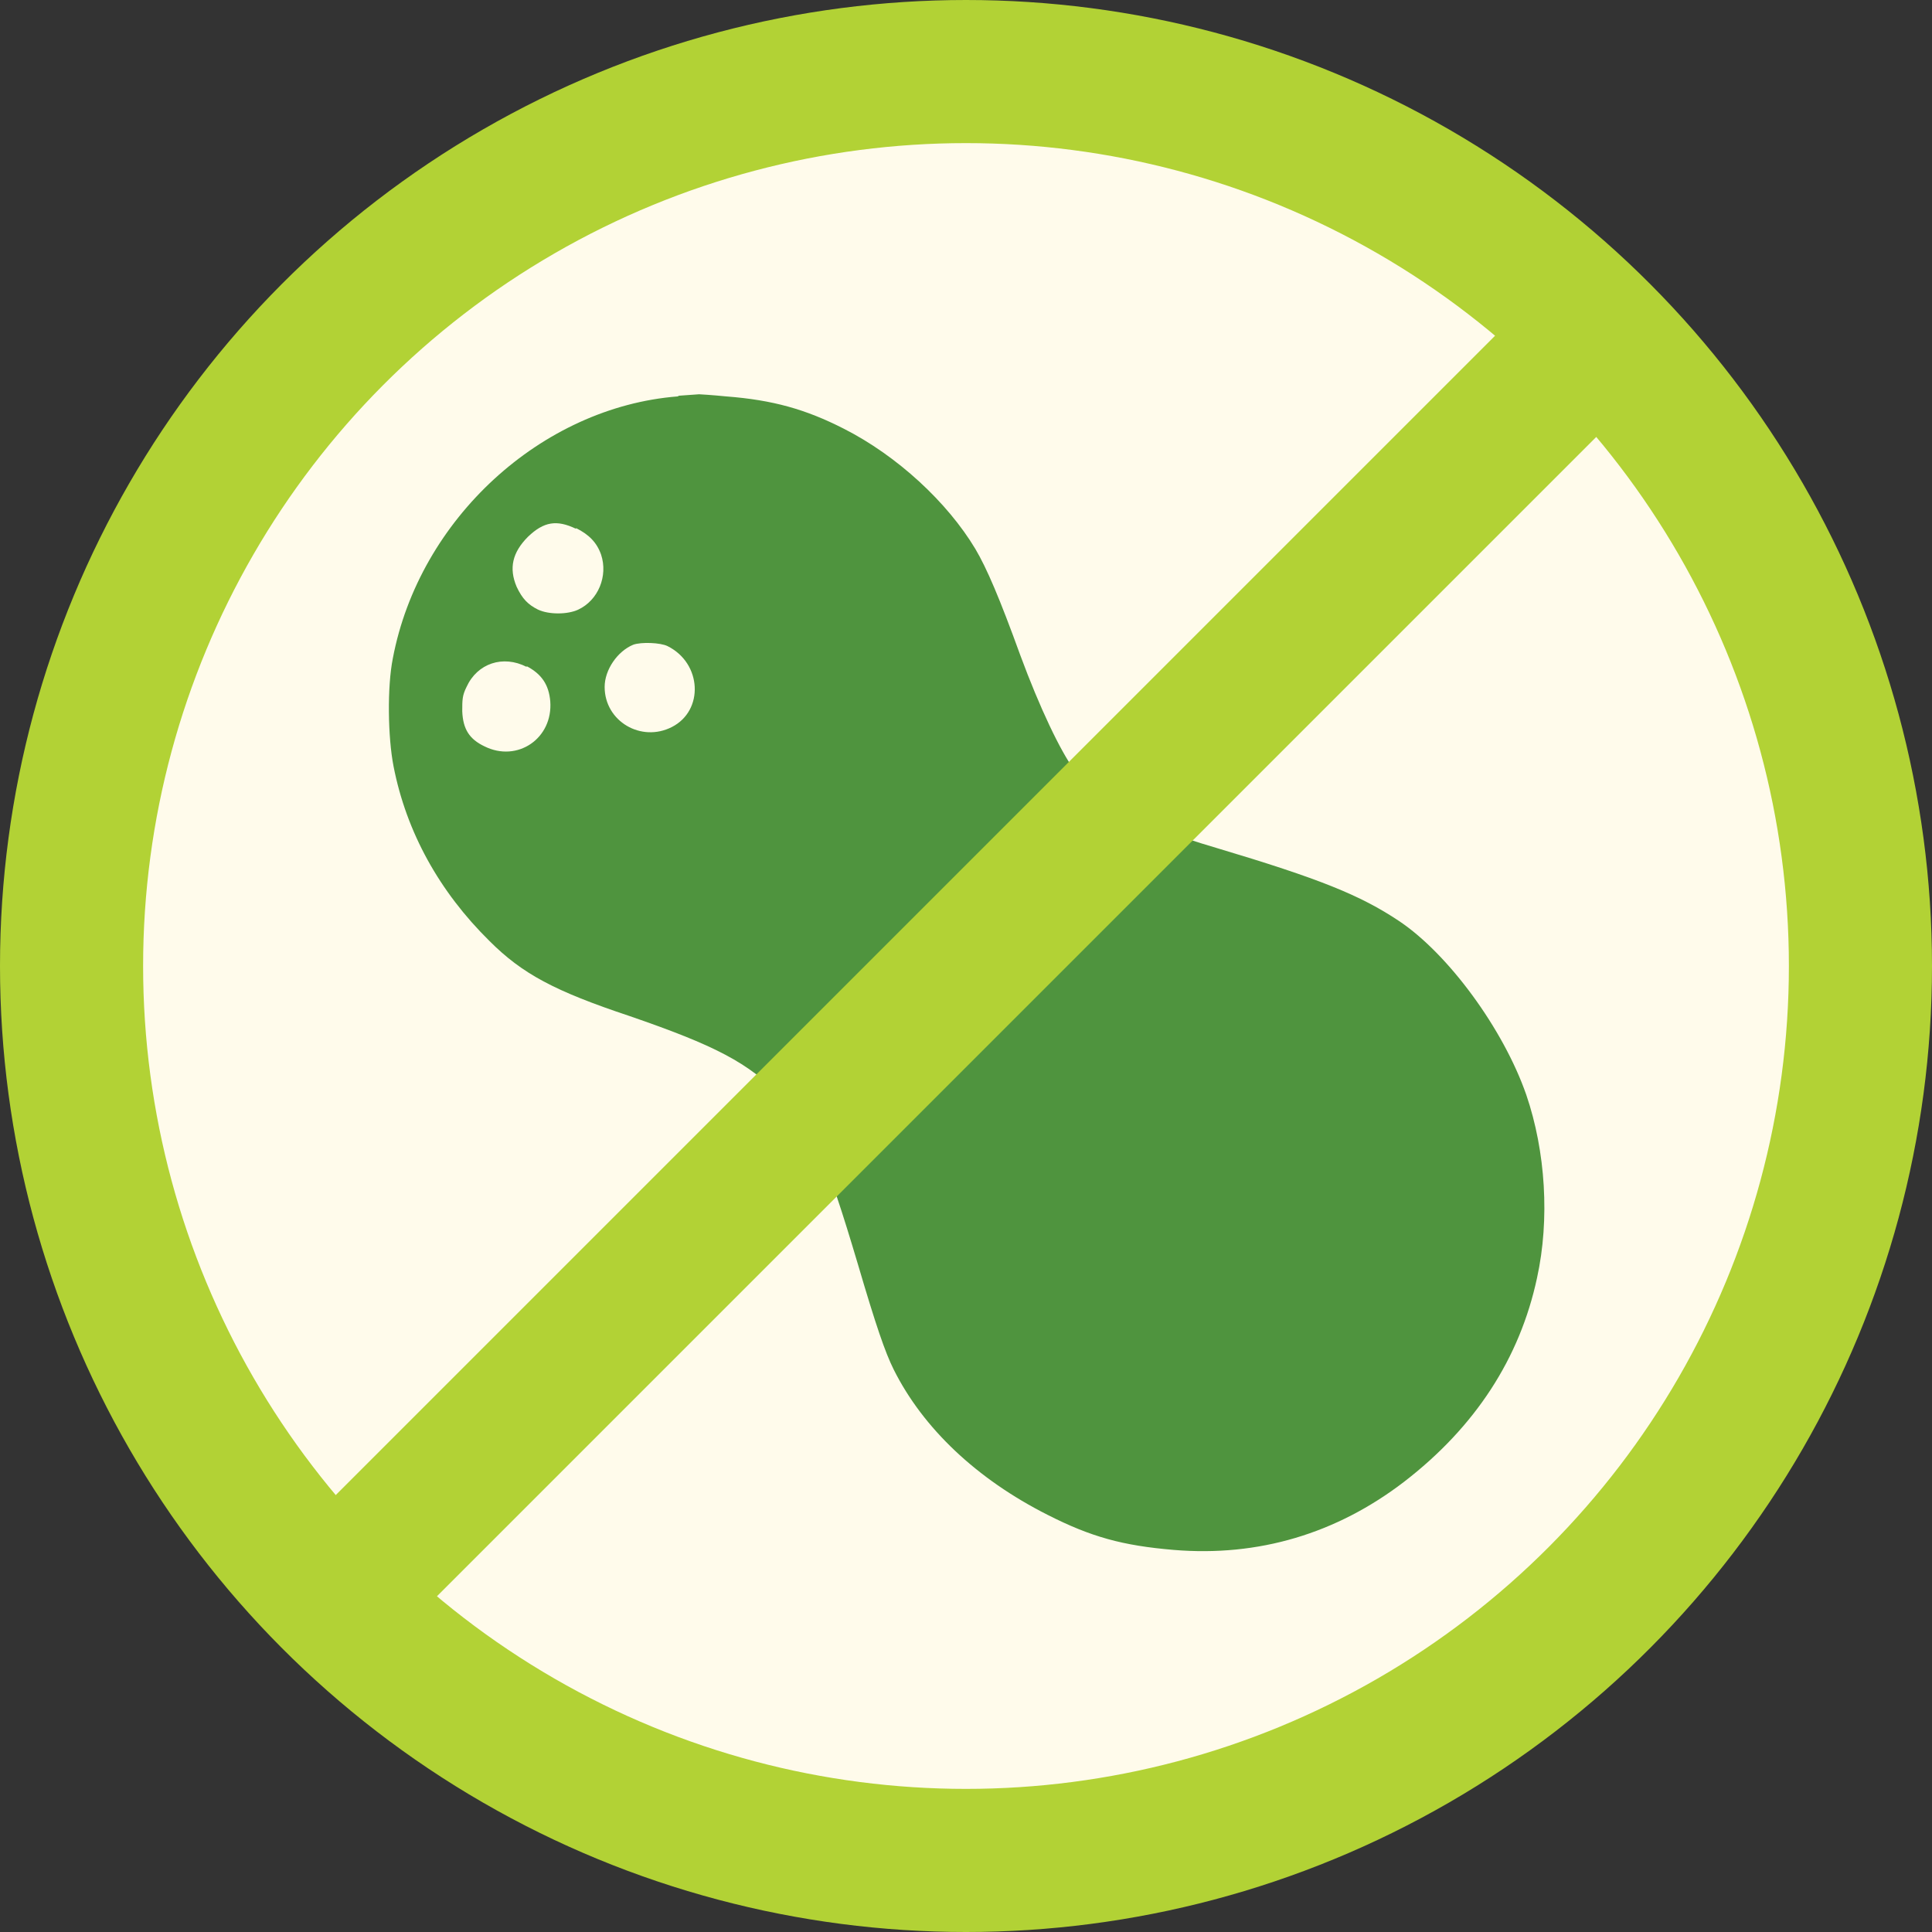 <?xml version="1.0" encoding="UTF-8"?>
<svg id="Layer_1" data-name="Layer 1" xmlns="http://www.w3.org/2000/svg" xmlns:xlink="http://www.w3.org/1999/xlink" viewBox="0 0 27 27">
  <rect x="0" y="0" width="27" height="27" fill="#333333" stroke="none"/>
  <defs>
    <style>
      .cls-1 {
        stroke: #b2d235;
        stroke-width: 2px;
      }

      .cls-1, .cls-2, .cls-3 {
        fill: none;
      }

      .cls-4 {
        fill: #fffbeb;
      }

      .cls-3 {
        clip-path: url(#clippath);
      }

      .cls-5 {
        fill: #4f943e;
      }
    </style>
    <clipPath id="clippath">
      <rect class="cls-2" x="0" y="0" width="27" height="27"/>
    </clipPath>
  </defs>
  <g class="cls-3">
    <path class="cls-4" d="m13.5,26c6.9,0,12.5-5.6,12.5-12.5S20.4,1,13.5,1,1,6.6,1,13.5s5.6,12.5,12.5,12.5"/>
    <circle class="cls-1" cx="13.5" cy="13.5" r="12.5"/>
    <path class="cls-5" d="m7.36,9.31c.21.11.31.26.33.49.04.52-.46.86-.92.63-.21-.1-.3-.24-.31-.49,0-.16,0-.22.06-.34.15-.33.51-.45.84-.28m1.97-.29c.48.24.51.9.06,1.13-.43.22-.94-.08-.94-.56,0-.24.18-.5.4-.59.11-.04.38-.03.48.02m-1.28-1.65c.18.09.29.2.35.37.1.3-.04.64-.32.77-.15.07-.41.07-.56,0-.14-.07-.22-.15-.3-.32-.11-.26-.06-.48.16-.7.22-.21.4-.24.67-.11m1.42-1.85c-1.9.15-3.61,1.71-3.98,3.66-.08.4-.07,1.1.01,1.51.18.92.64,1.75,1.34,2.44.46.46.91.7,1.96,1.05,1.19.41,1.66.65,2.12,1.13.46.47.62.83,1.07,2.34.25.85.38,1.23.5,1.47.41.82,1.16,1.53,2.15,2.03.61.31,1.05.43,1.76.49,1.19.1,2.28-.23,3.22-.95,1-.77,1.62-1.73,1.86-2.85.18-.82.12-1.77-.15-2.56-.32-.92-1.09-1.97-1.78-2.43-.54-.36-1.11-.59-2.55-1.02-1.15-.34-1.62-.6-1.98-1.08-.2-.27-.49-.88-.76-1.61-.29-.8-.47-1.22-.63-1.49-.39-.65-1.09-1.3-1.84-1.68-.53-.27-.99-.4-1.64-.45-.2-.02-.37-.03-.38-.03,0,0-.14.01-.28.02"/>
  </g>
  <line class="cls-1" x1="22.54" y1="4.46" x2="4.46" y2="22.54"/>
</svg>